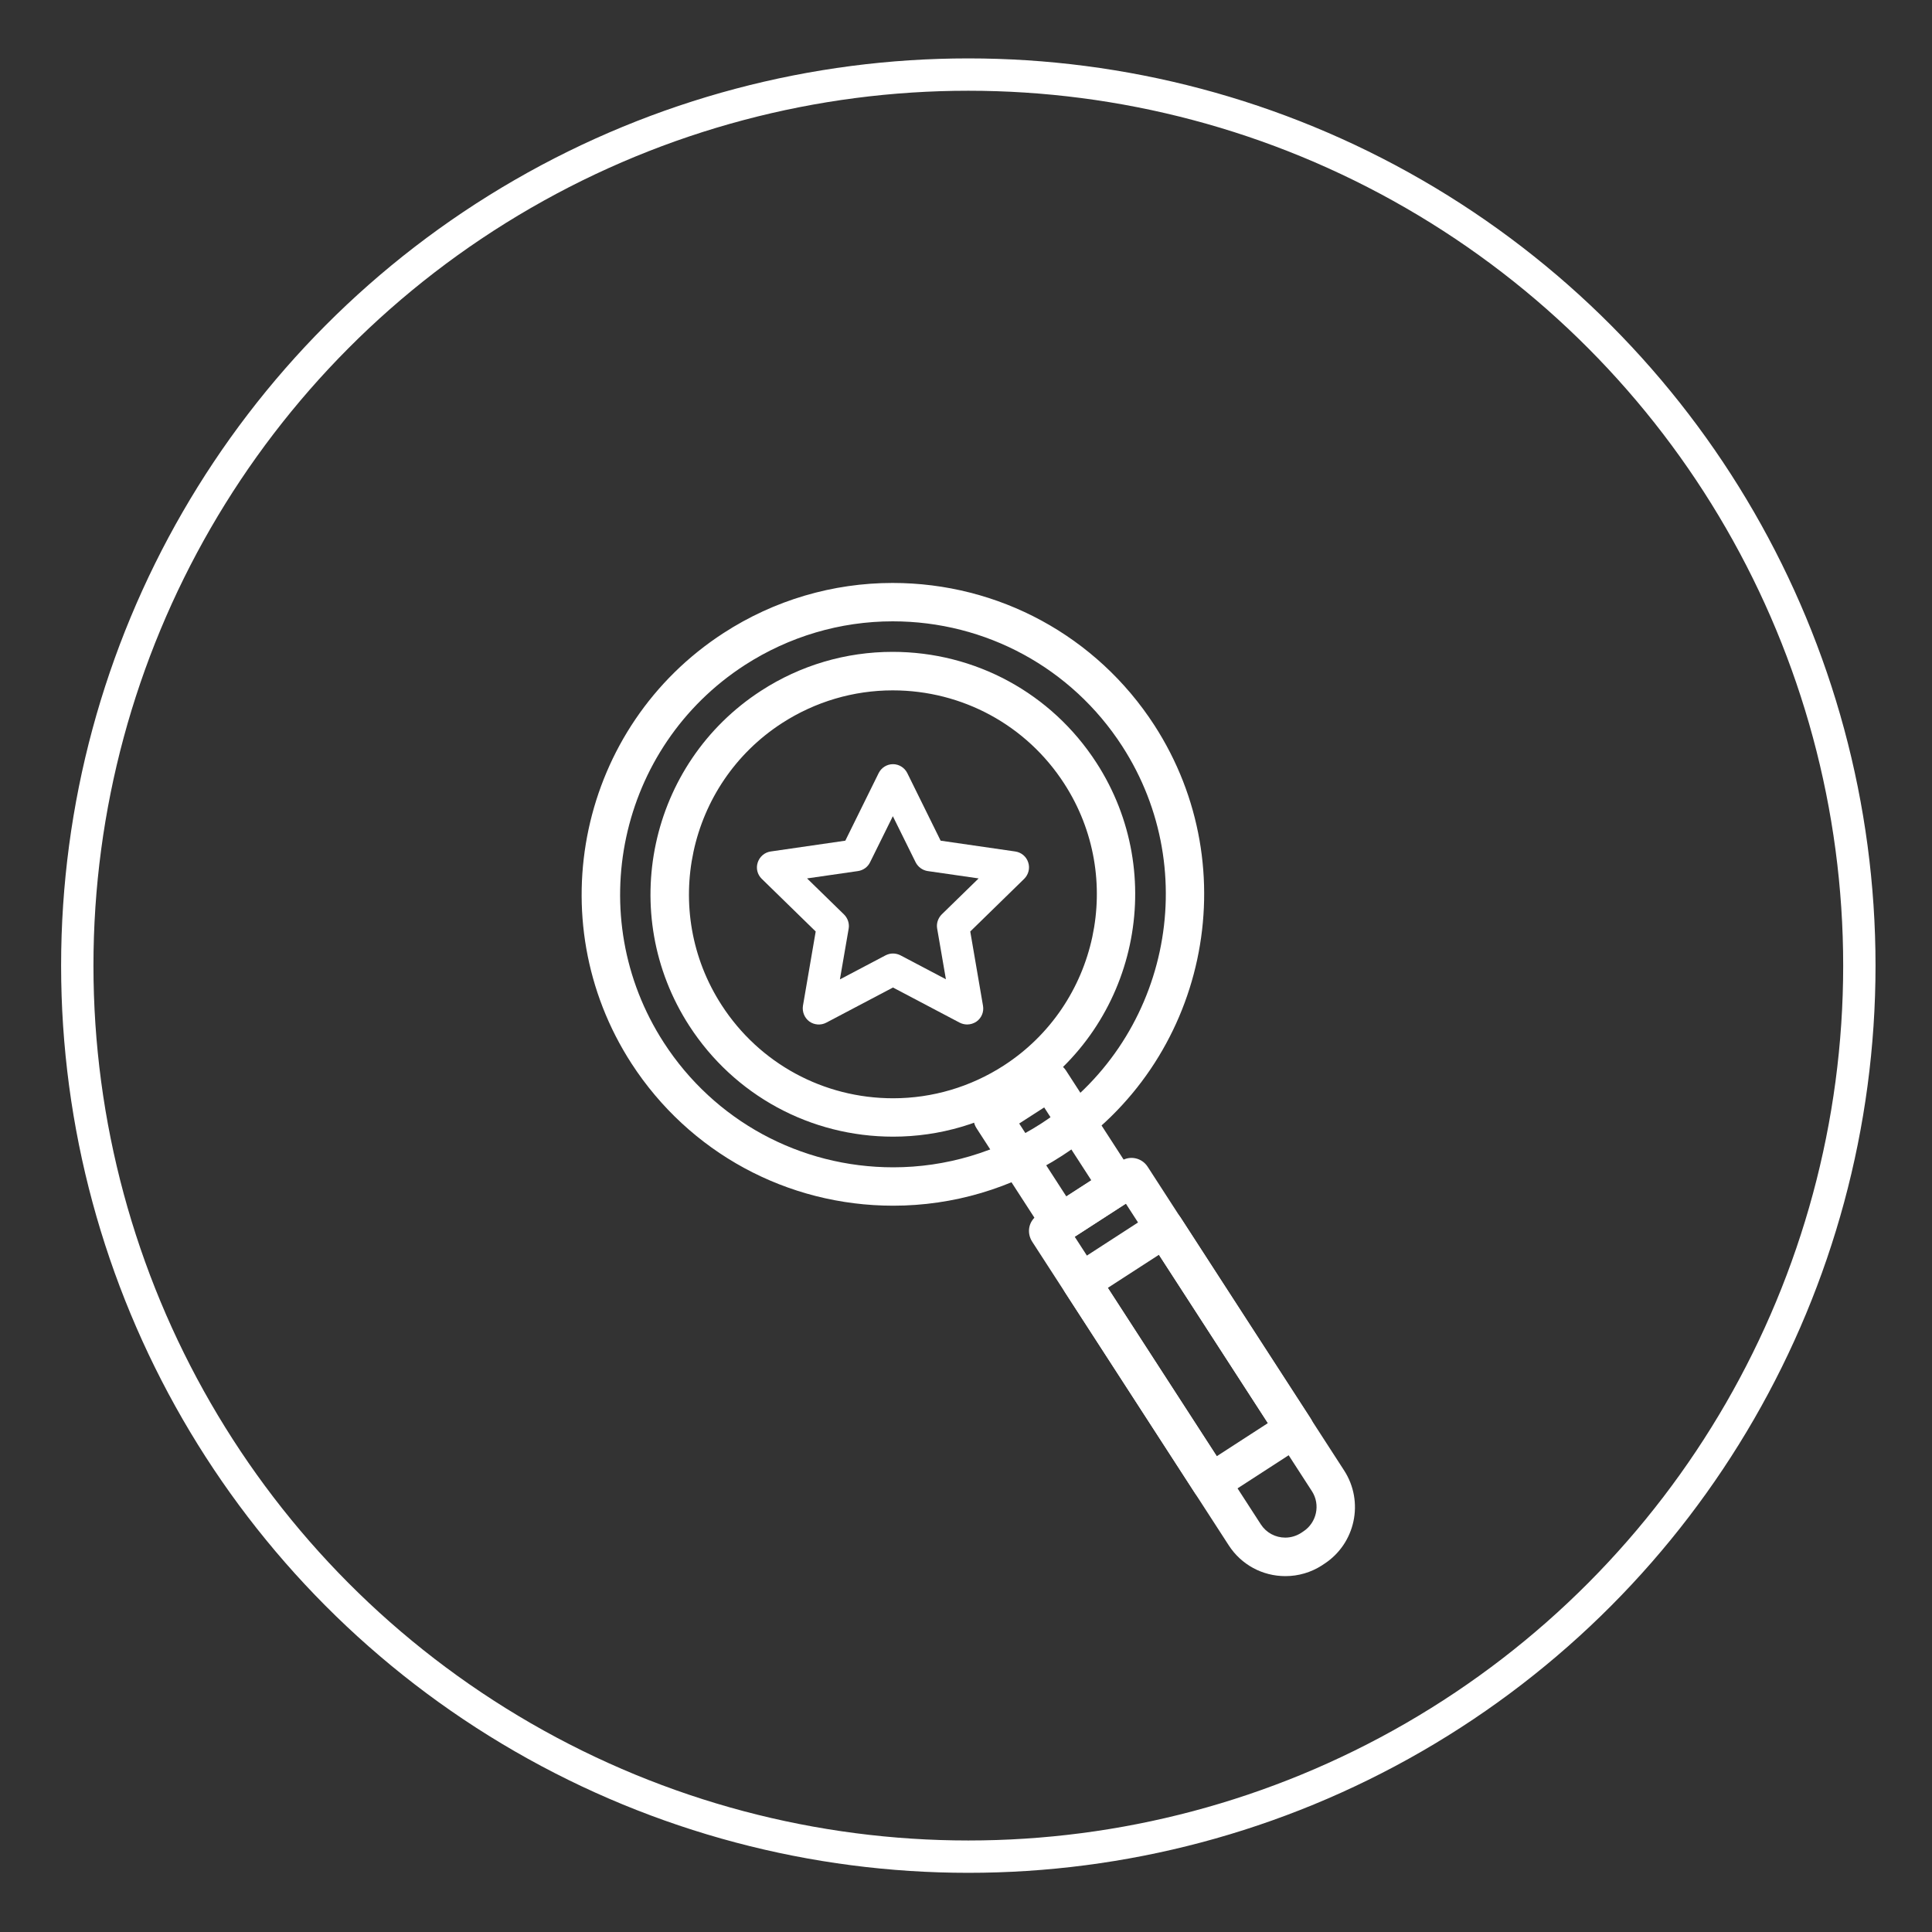 <?xml version="1.0" encoding="utf-8"?>
<!-- Generator: Adobe Illustrator 26.2.1, SVG Export Plug-In . SVG Version: 6.00 Build 0)  -->
<svg version="1.1" id="Layer_1" xmlns="http://www.w3.org/2000/svg" xmlns:xlink="http://www.w3.org/1999/xlink" x="0px" y="0px"
	 viewBox="0 0 150 150" style="enable-background:new 0 0 150 150;" xml:space="preserve">
<rect x="0" y="0" width="150" height="150" fill="#333333" stroke="none"/>
<style type="text/css">
	.st0{fill:none;stroke:#FFFFFF;stroke-width:2.511;stroke-miterlimit:10;}
	.st1{fill:#FFFFFF;}
	.st2{fill:none;}
</style>
<g>
	<circle class="st0" cx="75.18" cy="74.97" r="69.18"/>
	<g>
		<g id="XMLID_1_">
			<g id="XMLID_5_">
				<path class="st1" d="M82.35,96.44c-0.1,0-0.21-0.01-0.31-0.03c-0.39-0.08-0.72-0.32-0.94-0.65l-5.28-8.16
					c-0.45-0.69-0.25-1.61,0.44-2.06l4.44-2.87c0.33-0.21,0.73-0.29,1.12-0.21c0.39,0.08,0.72,0.32,0.94,0.65l5.28,8.16
					c0.45,0.69,0.25,1.61-0.44,2.06l-4.44,2.87C82.92,96.36,82.64,96.44,82.35,96.44z M79.13,87.23l3.66,5.66l1.94-1.25l-3.66-5.66
					L79.13,87.23z"/>
			</g>
			<g>
				
					<ellipse transform="matrix(0.209 -0.978 0.978 0.209 -13.088 122.678)" class="st2" cx="69.33" cy="69.43" rx="22.68" ry="22.68"/>
				<path class="st1" d="M69.35,93.61C69.35,93.61,69.35,93.61,69.35,93.61c-8.25,0-15.84-4.13-20.32-11.04
					C41.79,71.38,45,56.38,56.19,49.14c3.92-2.54,8.46-3.88,13.11-3.88c8.25,0,15.84,4.13,20.32,11.04
					c7.24,11.19,4.03,26.19-7.16,33.43C78.54,92.27,74,93.61,69.35,93.61z M69.31,48.24c-4.08,0-8.05,1.18-11.49,3.4
					c-9.81,6.35-12.63,19.5-6.28,29.31c3.92,6.06,10.58,9.68,17.81,9.68h0c4.08,0,8.05-1.18,11.49-3.4
					c9.81-6.35,12.63-19.5,6.28-29.31C83.2,51.86,76.54,48.24,69.31,48.24z"/>
			</g>
			<g>
				<path class="st1" d="M69.34,88.25L69.34,88.25c-6.42,0-12.33-3.21-15.82-8.6c-5.64-8.71-3.14-20.38,5.57-26.02
					c3.05-1.98,6.58-3.02,10.21-3.02c6.42,0,12.33,3.21,15.82,8.6c5.64,8.71,3.14,20.38-5.57,26.02
					C76.5,87.21,72.97,88.25,69.34,88.25z M69.31,53.6c-3.05,0-6.02,0.88-8.59,2.54c-7.33,4.74-9.44,14.57-4.69,21.9
					c2.93,4.53,7.91,7.23,13.31,7.23h0c3.05,0,6.02-0.88,8.59-2.54c7.33-4.74,9.44-14.57,4.69-21.9
					C79.69,56.3,74.71,53.6,69.31,53.6z"/>
			</g>
			<g id="XMLID_2_">
				<g id="XMLID_4_">
					<path class="st1" d="M99.8,122.37L99.8,122.37c-1.79,0-3.43-0.89-4.4-2.39L80.13,96.39c-0.21-0.33-0.29-0.74-0.21-1.12
						c0.08-0.39,0.32-0.72,0.65-0.94l6.47-4.19c0.69-0.45,1.61-0.25,2.06,0.44l15.26,23.59c1.57,2.43,0.87,5.68-1.55,7.25
						l-0.18,0.12C101.79,122.08,100.81,122.37,99.8,122.37z M83.44,96.02l14.45,22.33c0.42,0.65,1.13,1.03,1.9,1.03l0,0
						c0.43,0,0.86-0.13,1.22-0.36l0.18-0.12c1.04-0.68,1.34-2.08,0.67-3.12L87.41,93.45L83.44,96.02z"/>
				</g>
				<g id="XMLID_3_">
					<path class="st1" d="M94.03,116.61c-0.1,0-0.21-0.01-0.31-0.03c-0.39-0.08-0.72-0.32-0.94-0.65L82.7,100.35
						c-0.45-0.69-0.25-1.61,0.44-2.06l6.47-4.19c0.33-0.21,0.73-0.29,1.12-0.21c0.39,0.08,0.72,0.32,0.94,0.65l10.08,15.57
						c0.45,0.69,0.25,1.61-0.44,2.06l-6.47,4.19C94.59,116.52,94.31,116.61,94.03,116.61z M86.01,99.99l8.46,13.07l3.97-2.57
						l-8.46-13.07L86.01,99.99z"/>
				</g>
			</g>
		</g>
		<g>
			<path class="st1" d="M75.09,79.54c-0.2,0-0.4-0.05-0.58-0.14l-5.18-2.73l-5.18,2.73c-0.42,0.22-0.93,0.18-1.31-0.09
				c-0.38-0.28-0.57-0.75-0.5-1.22l0.99-5.77l-4.19-4.09c-0.34-0.33-0.46-0.82-0.31-1.27c0.15-0.45,0.53-0.78,1-0.85l5.8-0.84
				l2.59-5.25c0.21-0.42,0.64-0.69,1.11-0.69c0.47,0,0.9,0.27,1.11,0.69l2.59,5.25l5.8,0.84c0.47,0.07,0.86,0.4,1,0.85
				c0.15,0.45,0.02,0.94-0.31,1.27l-4.19,4.09l0.99,5.77c0.08,0.47-0.11,0.94-0.5,1.22C75.6,79.46,75.35,79.54,75.09,79.54z
				 M69.33,74.03c0.2,0,0.4,0.05,0.58,0.14l3.53,1.86l-0.68-3.94c-0.07-0.4,0.07-0.81,0.36-1.1l2.86-2.79l-3.95-0.57
				c-0.4-0.06-0.75-0.31-0.94-0.68l-1.77-3.58l-1.77,3.58c-0.18,0.37-0.53,0.62-0.94,0.68l-3.95,0.57L65.53,71
				c0.29,0.29,0.43,0.7,0.36,1.1l-0.68,3.94l3.53-1.86C68.93,74.08,69.13,74.03,69.33,74.03z"/>
		</g>
	</g>
</g>
</svg>
